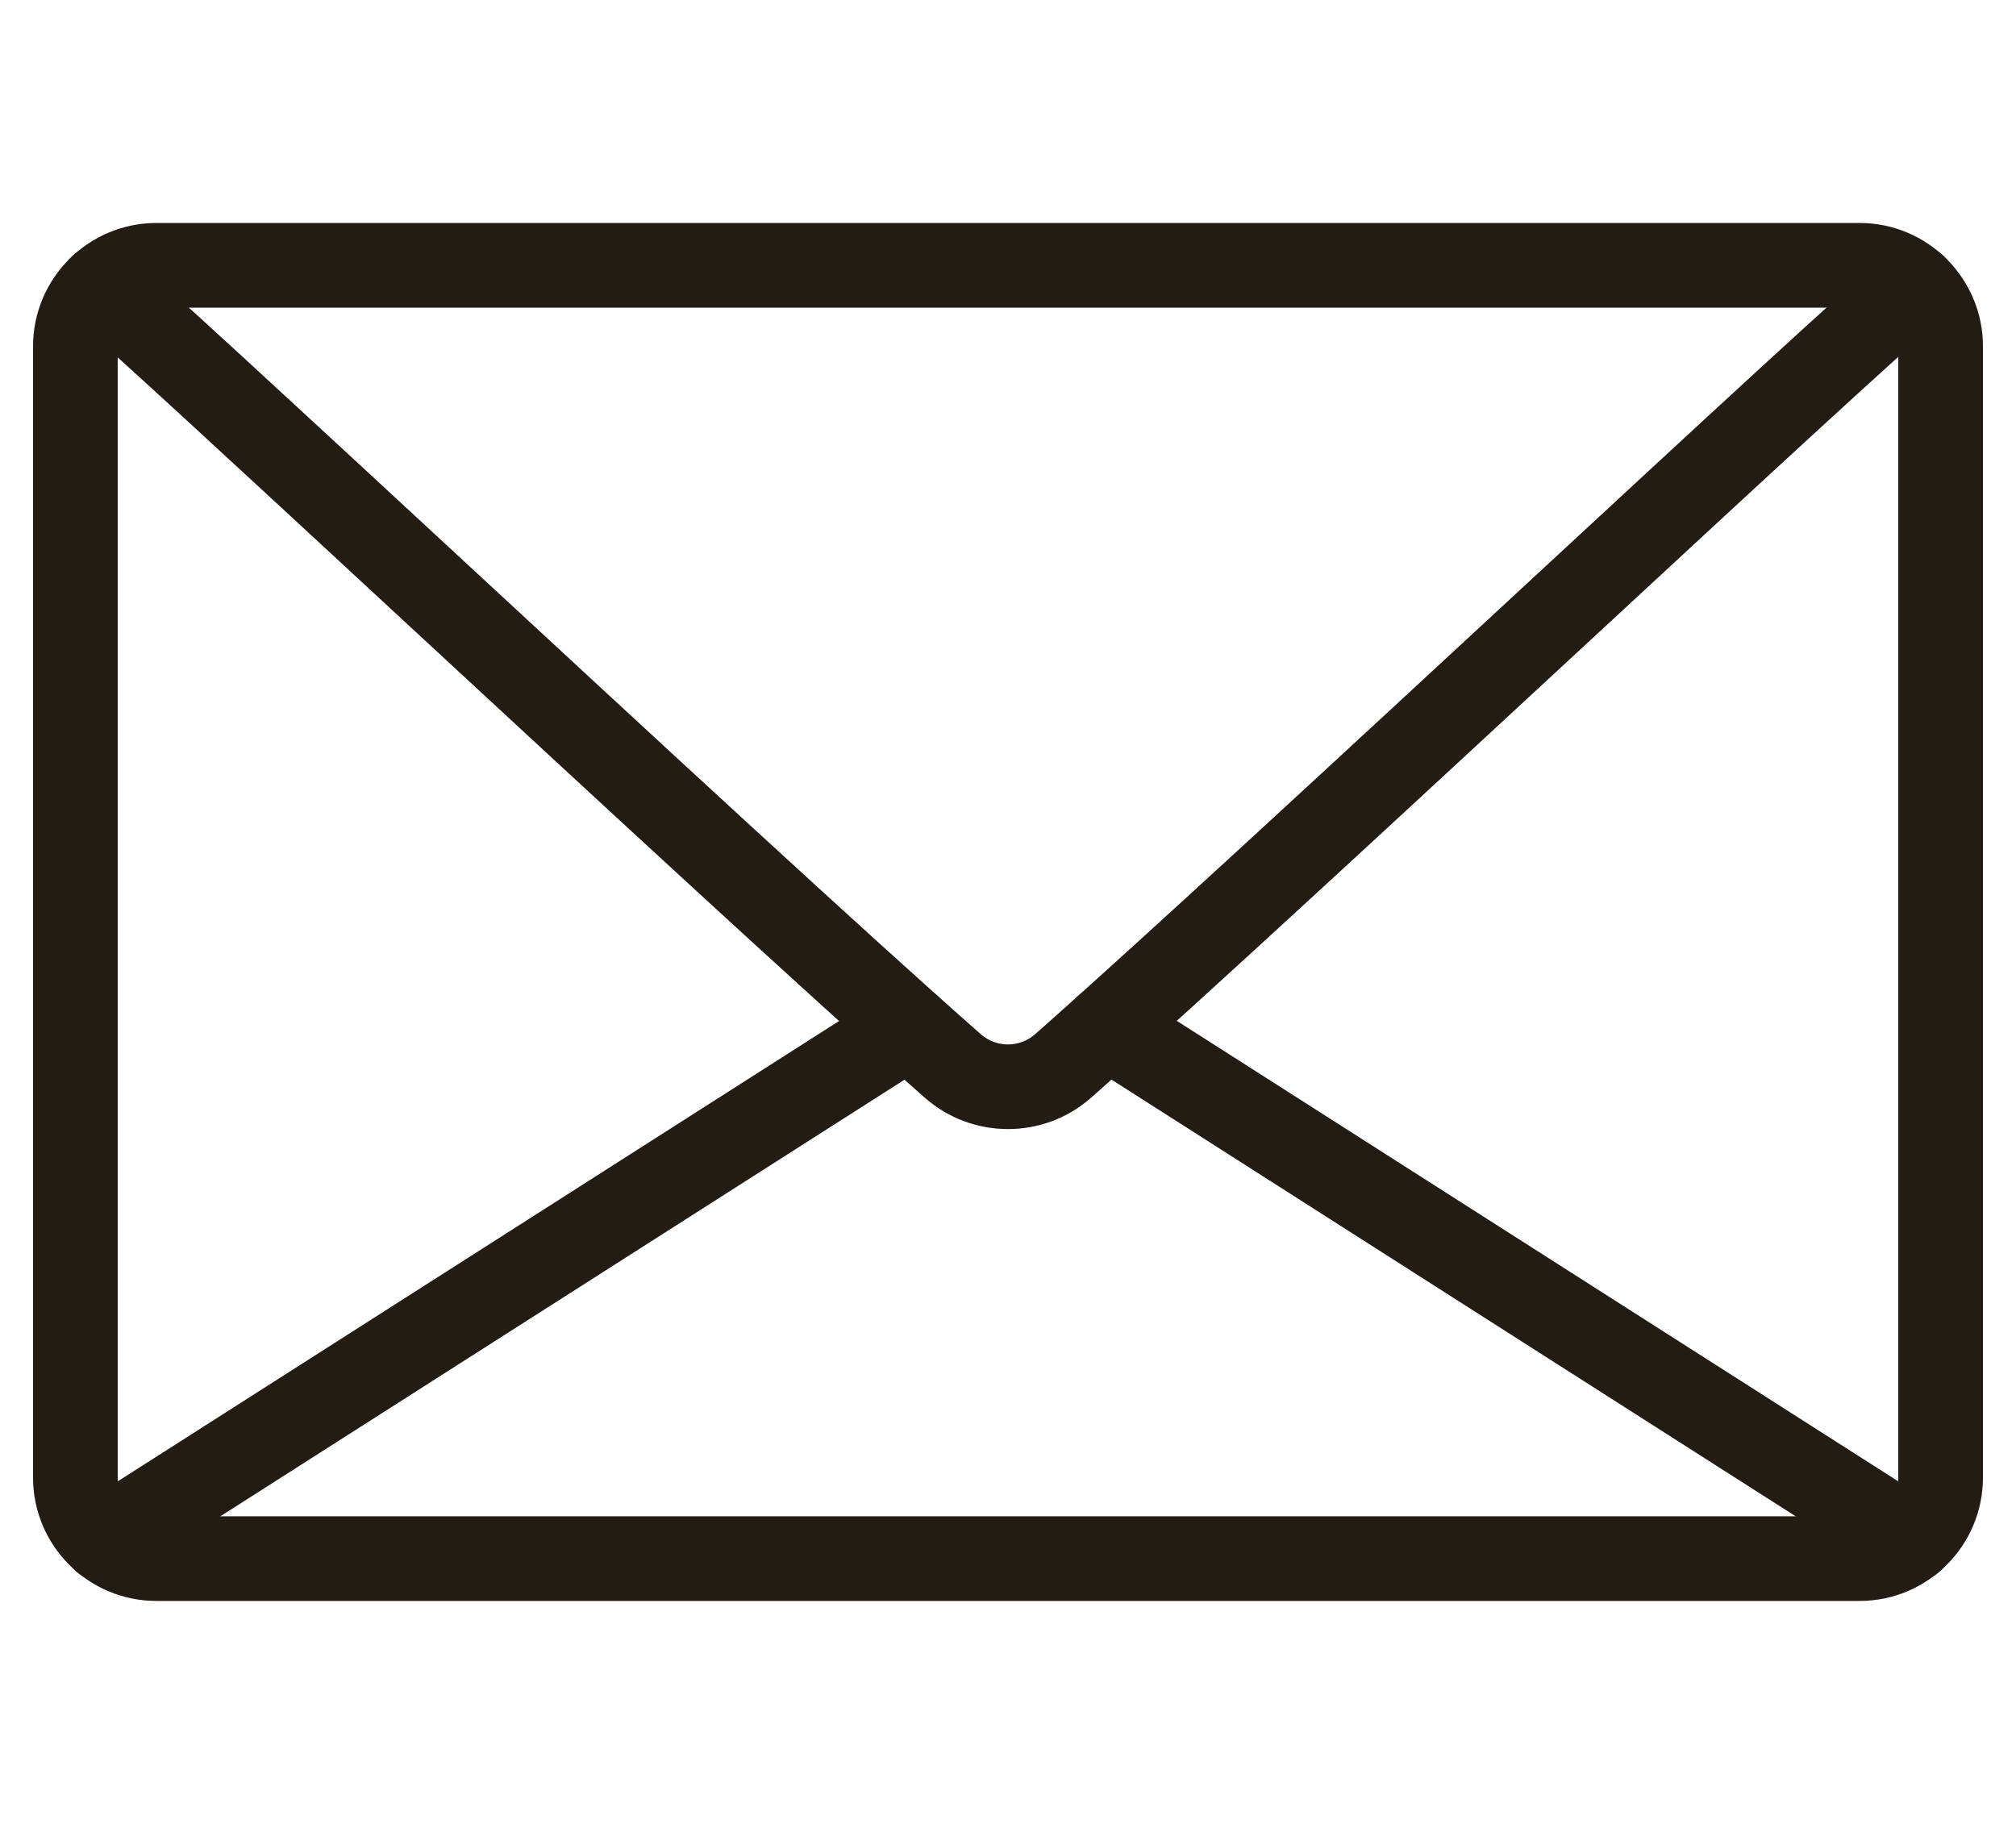 <svg viewBox="0 0 595.276 538.583" xmlns="http://www.w3.org/2000/svg" id="uuid-3234be96-8b10-4376-a34c-6ac9ff8c32e5"><path style="fill:#231c14;" d="M297.627,333.401c-8.764,0-17.53-3.077-24.525-9.233-34.492-30.35-98.335-89.437-154.664-141.569C71.499,139.156,30.961,101.638,22.044,94.327c-5.338-4.377-6.118-12.253-1.741-17.592,4.376-5.338,12.252-6.12,17.592-1.741,9.497,7.787,48.343,43.739,97.524,89.256,56.22,52.032,119.941,111.007,154.197,141.148,4.573,4.024,11.457,4.021,16.014,0,31.936-28.201,91.845-83.662,144.702-132.594,51.361-47.548,95.718-88.611,106.994-97.861,5.337-4.378,13.213-3.601,17.592,1.737,4.378,5.337,3.601,13.214-1.737,17.592-10.698,8.775-56.925,51.57-105.866,96.878-52.958,49.026-112.981,104.592-145.137,132.988-6.993,6.175-15.771,9.264-24.551,9.264Z"></path><path style="fill:#231c14;" d="M564.368,467.226c-2.302,0-4.63-.636-6.714-1.966l-237.456-151.569c-5.819-3.714-7.525-11.442-3.811-17.262,3.715-5.818,11.443-7.524,17.262-3.811l237.456,151.569c5.819,3.714,7.525,11.442,3.811,17.262-2.384,3.735-6.423,5.776-10.548,5.776Z"></path><path style="fill:#231c14;" d="M30.907,467.226c-4.126,0-8.165-2.041-10.549-5.777-3.714-5.819-2.007-13.548,3.812-17.262l237.42-151.524c5.818-3.713,13.548-2.008,17.262,3.812,3.714,5.819,2.007,13.548-3.812,17.262L37.62,465.261c-2.083,1.329-4.412,1.965-6.713,1.965Z"></path><path style="fill:#231c14;" d="M549.093,472.74H46.182c-20.085,0-36.426-16.341-36.426-36.426V102.269c0-20.085,16.341-36.426,36.426-36.426h502.911c20.085,0,36.426,16.341,36.426,36.426v334.045c0,20.085-16.341,36.426-36.426,36.426ZM46.182,90.843c-6.3,0-11.426,5.126-11.426,11.426v334.045c0,6.3,5.126,11.426,11.426,11.426h502.911c6.3,0,11.426-5.126,11.426-11.426V102.269c0-6.3-5.126-11.426-11.426-11.426H46.182Z"></path></svg>